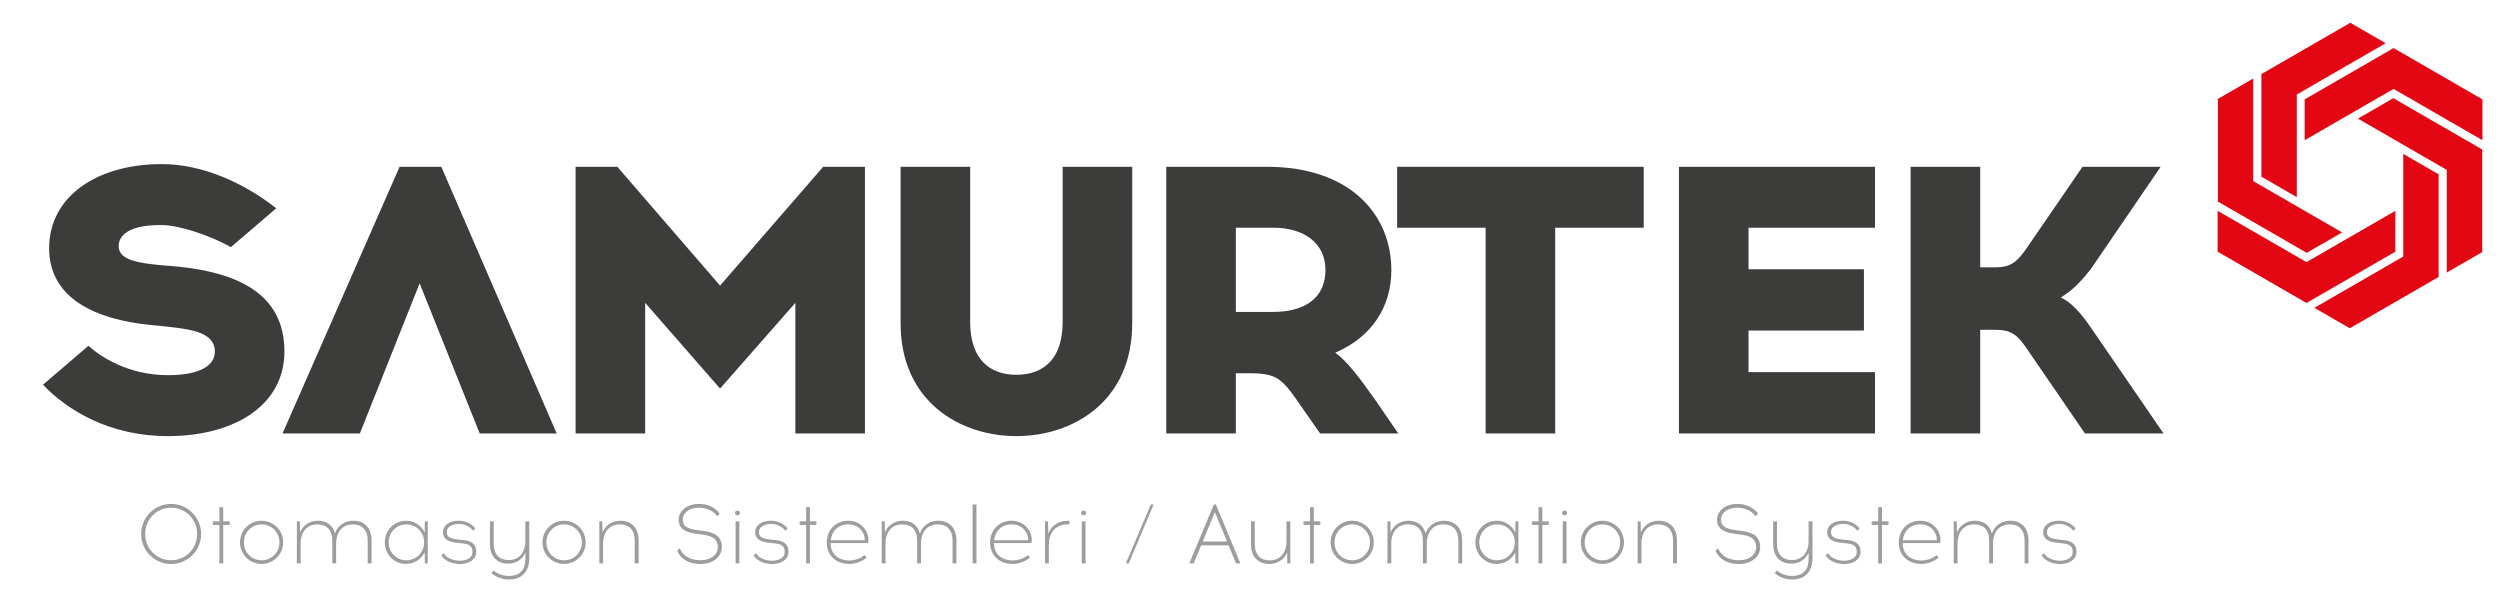 <?xml version="1.0" encoding="utf-8"?>
<!-- Generator: Adobe Illustrator 16.0.0, SVG Export Plug-In . SVG Version: 6.00 Build 0)  -->
<!DOCTYPE svg PUBLIC "-//W3C//DTD SVG 1.1//EN" "http://www.w3.org/Graphics/SVG/1.1/DTD/svg11.dtd">
<svg version="1.1" id="katman_1" xmlns="http://www.w3.org/2000/svg" xmlns:xlink="http://www.w3.org/1999/xlink" x="0px" y="0px"
	 width="290.5px" height="71.5px" viewBox="0 0 290.5 71.5" enable-background="new 0 0 290.5 71.5" xml:space="preserve">
<g>
	<g>
		<path fill="#3C3C3B" d="M18.829,19.069c4.661,0,9.515,2.169,13.269,5.135l-5.275,4.517c-2.568-1.462-6.184-2.568-7.993-2.568
			h-0.332c-1.473,0-4.707,0.266-4.707,2.479c0,1.683,2.664,1.947,4.756,2.169l2.14,0.178c6.848,0.708,12.363,3.098,12.363,9.872
			c0,6.063-5.516,9.738-13.315,9.828h-0.236c-6.707,0-11.65-2.965-14.504-5.977l5.279-4.516c1.424,1.281,4.658,3.408,9.225,3.408
			h0.236c3.425-0.045,5.231-1.063,5.231-2.744c0-2.215-2.709-2.566-5.374-2.877l-2.188-0.222c-6.18-0.621-11.697-3.012-11.697-8.899
			c0-6.019,5.518-9.692,12.791-9.782H18.829z"/>
		<polygon fill="#3C3C3B" points="41.816,50.369 32.83,50.369 46.43,19.381 51.281,19.381 64.689,50.369 55.744,50.369 
			48.76,32.925 		"/>
		<path fill="#3C3C3B" d="M92.422,50.369v-15.18L83.67,45.15l-8.701-9.961v15.18h-8.084V19.381h4.852L83.67,33.189l11.982-13.809
			h4.854v30.988H92.422z"/>
		<path fill="#3C3C3B" d="M131.564,37.572c0,9.121-6.941,13.105-13.457,13.105c-6.514,0-13.457-3.984-13.457-13.105V19.381h8.084
			v17.971c0,5.314,3.234,6.197,5.373,6.197c2.141,0,5.373-0.883,5.373-6.197V19.381h8.084V37.572z"/>
		<path fill="#3C3C3B" d="M147.217,19.381c9.749,0,14.458,5.621,14.458,11.996c0,4.293-2.283,7.789-6.514,9.605
			c1.283,0.928,2.615,2.611,4.707,5.578l2.615,3.809h-9.084l-1.854-2.656c-2.424-3.5-2.854-4.254-5.944-4.34h-1.996v6.996h-8.086
			V19.381H147.217z M143.605,36.244h4.373c3.474,0,6.04-1.505,6.04-4.867c0-3.189-2.566-4.915-6.04-4.915h-4.373V36.244z"/>
		<path fill="#3C3C3B" d="M180.714,50.369h-8.084V26.462h-10.281v-7.081h28.65v7.081h-10.285V50.369z"/>
		<path fill="#3C3C3B" d="M216.589,31.287v7.125h-13.41v4.828h14.695v7.129h-22.779V19.381h22.779v7.081h-14.695v4.825H216.589z"/>
		<path fill="#3C3C3B" d="M235.378,40.318c-1.045-1.506-1.807-1.992-3.471-1.992h-1.807v12.043h-8.086V19.381h8.086v11.685h1.758
			c1.664,0,2.426-0.53,3.473-1.992l6.656-9.692h9.084l-8.133,11.906c-1.805,2.303-2.854,2.878-3.469,3.276
			c0.664,0.354,1.711,0.885,3.518,3.542l8.416,12.264h-9.129L235.378,40.318z"/>
	</g>
	<g>
		<path fill="#9D9D9C" d="M23.373,62.045c0,1.938-1.564,3.492-3.491,3.492c-1.928,0-3.48-1.555-3.48-3.492
			c0-1.926,1.553-3.488,3.48-3.488C21.809,58.557,23.373,60.119,23.373,62.045z M16.87,62.045c0,1.73,1.33,3.051,3.012,3.051
			c1.683,0,3.022-1.32,3.022-3.051c0-1.719-1.34-3.047-3.022-3.047C18.2,58.998,16.87,60.326,16.87,62.045z"/>
		<path fill="#9D9D9C" d="M25.936,65.467h-0.439v-4.469h-0.752V60.58h0.752v-1.641h0.439v1.641h0.754v0.418h-0.754V65.467z"/>
		<path fill="#9D9D9C" d="M32.906,63.025c0,1.387-1.125,2.504-2.516,2.504c-1.387,0-2.502-1.117-2.502-2.504
			c0-1.391,1.115-2.516,2.502-2.516C31.781,60.51,32.906,61.635,32.906,63.025z M28.34,63.025c0,1.184,0.928,2.082,2.063,2.082
			c1.123,0,2.064-0.898,2.064-2.082s-0.941-2.094-2.064-2.094C29.268,60.932,28.34,61.842,28.34,63.025z"/>
		<path fill="#9D9D9C" d="M43.176,62.811v2.656h-0.449V62.83c0-1.289-0.686-1.898-1.721-1.898c-1.186,0-1.945,0.844-1.945,2.238
			v2.297h-0.449V62.83c0-1.289-0.686-1.898-1.732-1.898c-1.174,0-1.945,0.844-1.945,2.238v2.297h-0.439V60.58h0.342l0.027,1.281
			c0.393-0.98,1.313-1.352,2.064-1.352c1.018,0,1.76,0.512,1.994,1.496c0.363-1.082,1.33-1.496,2.123-1.496
			C42.346,60.51,43.176,61.33,43.176,62.811z"/>
		<path fill="#9D9D9C" d="M49.365,65.467l-0.02-1.297c-0.371,0.801-1.201,1.359-2.16,1.359c-1.391,0-2.473-1.117-2.473-2.504
			c0-1.391,1.082-2.516,2.473-2.516c0.959,0,1.789,0.559,2.16,1.371l0.02-1.301h0.342v4.887H49.365z M49.285,63.025
			c0-1.184-0.938-2.094-2.061-2.094c-1.135,0-2.064,0.91-2.064,2.094s0.93,2.082,2.064,2.082
			C48.348,65.107,49.285,64.209,49.285,63.025z"/>
		<path fill="#9D9D9C" d="M53.377,60.51c0.686,0,1.479,0.352,1.859,0.91l-0.273,0.254c-0.322-0.488-1.027-0.793-1.574-0.793h-0.088
			c-0.773,0-1.389,0.355-1.389,0.93c0,0.402,0.164,0.754,1.172,0.863l0.705,0.074c0.734,0.07,1.553,0.297,1.553,1.371
			c0,0.91-0.85,1.418-1.875,1.418h-0.09c-0.908,0-1.768-0.422-2.082-1.004l0.273-0.258c0.254,0.508,1.027,0.879,1.809,0.879h0.041
			c0.791,0,1.486-0.32,1.486-1.016c0-0.844-0.617-0.938-1.184-0.996l-0.686-0.078c-1.193-0.129-1.563-0.605-1.563-1.234
			c0-0.82,0.801-1.32,1.779-1.32H53.377z"/>
		<path fill="#9D9D9C" d="M61.498,64.865c0,1.504-0.801,2.461-2.336,2.473c-0.842,0-1.525-0.297-2.064-0.746l0.266-0.281
			c0.498,0.379,1.074,0.625,1.799,0.613c1.26,0,1.887-0.723,1.887-1.992v-0.723c-0.393,0.945-1.281,1.289-1.994,1.289
			c-1.293,0-2.123-0.82-2.123-2.297V60.58h0.439v2.602c0,1.289,0.693,1.895,1.732,1.895c1.172,0,1.945-0.84,1.945-2.238V60.58h0.449
			V64.865z"/>
		<path fill="#9D9D9C" d="M68.055,63.025c0,1.387-1.125,2.504-2.514,2.504s-2.506-1.117-2.506-2.504
			c0-1.391,1.117-2.516,2.506-2.516S68.055,61.635,68.055,63.025z M63.488,63.025c0,1.184,0.928,2.082,2.063,2.082
			c1.125,0,2.064-0.898,2.064-2.082s-0.939-2.094-2.064-2.094C64.416,60.932,63.488,61.842,63.488,63.025z"/>
		<path fill="#9D9D9C" d="M74.207,62.811v2.656h-0.451V62.83c0-1.289-0.684-1.898-1.729-1.898c-1.174,0-1.947,0.844-1.947,2.238
			v2.297h-0.441V60.58h0.344l0.031,1.281c0.391-0.98,1.309-1.352,2.061-1.352C73.375,60.51,74.207,61.33,74.207,62.811z"/>
		<path fill="#9D9D9C" d="M81.248,58.557c0.98,0,1.879,0.41,2.387,1.141l-0.303,0.285c-0.459-0.645-1.254-0.984-2.084-0.984h-0.117
			c-0.869,0-1.799,0.484-1.799,1.395c0,0.676,0.449,1.039,1.623,1.195l0.84,0.117c1.371,0.176,2.082,0.711,2.082,1.875
			c0,1.195-1.141,1.957-2.441,1.957h-0.059c-1.359,0-2.309-0.613-2.691-1.547l0.305-0.281c0.322,0.832,1.145,1.387,2.387,1.387
			h0.059c1.055,0,1.975-0.563,1.975-1.516c0-0.867-0.537-1.289-1.652-1.438l-0.842-0.117c-1.408-0.184-2.055-0.684-2.055-1.621
			c0-1.133,1.098-1.848,2.27-1.848H81.248z"/>
		<path fill="#9D9D9C" d="M85.398,59.611c0-0.156,0.125-0.281,0.291-0.281s0.295,0.125,0.295,0.281c0,0.145-0.129,0.273-0.295,0.273
			S85.398,59.756,85.398,59.611z M85.477,60.58h0.439v4.887h-0.439V60.58z"/>
		<path fill="#9D9D9C" d="M89.658,60.51c0.686,0,1.477,0.352,1.857,0.91l-0.273,0.254c-0.322-0.488-1.027-0.793-1.574-0.793h-0.086
			c-0.775,0-1.391,0.355-1.391,0.93c0,0.402,0.166,0.754,1.172,0.863l0.707,0.074c0.732,0.07,1.555,0.297,1.555,1.371
			c0,0.91-0.854,1.418-1.877,1.418h-0.09c-0.91,0-1.77-0.422-2.082-1.004l0.275-0.258c0.254,0.508,1.025,0.879,1.807,0.879h0.039
			c0.793,0,1.486-0.32,1.486-1.016c0-0.844-0.615-0.938-1.184-0.996l-0.684-0.078c-1.193-0.129-1.564-0.605-1.564-1.234
			c0-0.82,0.803-1.32,1.777-1.32H89.658z"/>
		<path fill="#9D9D9C" d="M94.113,65.467h-0.441v-4.469H92.92V60.58h0.752v-1.641h0.441v1.641h0.75v0.418h-0.75V65.467z"/>
		<path fill="#9D9D9C" d="M100.779,61.998c0.137,0.332,0.166,0.84,0.098,1.105h-4.363c0,1.262,0.883,2.012,2.145,2.023
			c0.713,0,1.309-0.234,1.797-0.617l0.256,0.273c-0.539,0.441-1.223,0.746-2.053,0.746c-1.537-0.012-2.592-0.996-2.592-2.504
			c0-1.391,1.018-2.516,2.492-2.516C99.645,60.51,100.438,61.115,100.779,61.998z M96.545,62.779h3.941
			c0.01-0.195-0.031-0.457-0.107-0.656c-0.273-0.711-0.92-1.199-1.811-1.199C97.414,60.924,96.615,61.744,96.545,62.779z"/>
		<path fill="#9D9D9C" d="M111.137,62.811v2.656h-0.449V62.83c0-1.289-0.686-1.898-1.723-1.898c-1.182,0-1.945,0.844-1.945,2.238
			v2.297h-0.449V62.83c0-1.289-0.686-1.898-1.73-1.898c-1.174,0-1.947,0.844-1.947,2.238v2.297h-0.439V60.58h0.344l0.031,1.281
			c0.391-0.98,1.307-1.352,2.061-1.352c1.018,0,1.762,0.512,1.994,1.496c0.361-1.082,1.33-1.496,2.123-1.496
			C110.307,60.51,111.137,61.33,111.137,62.811z"/>
		<path fill="#9D9D9C" d="M113.016,58.623h0.449v6.844h-0.449V58.623z"/>
		<path fill="#9D9D9C" d="M119.76,61.998c0.137,0.332,0.166,0.84,0.098,1.105h-4.363c0,1.262,0.883,2.012,2.143,2.023
			c0.715,0,1.311-0.234,1.801-0.617l0.254,0.273c-0.541,0.441-1.223,0.746-2.055,0.746c-1.535-0.012-2.59-0.996-2.59-2.504
			c0-1.391,1.018-2.516,2.492-2.516C118.625,60.51,119.418,61.115,119.76,61.998z M115.525,62.779h3.941
			c0.01-0.195-0.029-0.457-0.107-0.656c-0.273-0.711-0.92-1.199-1.811-1.199C116.395,60.924,115.596,61.744,115.525,62.779z"/>
		<path fill="#9D9D9C" d="M124.094,60.932c-1.623,0-2.221,1.125-2.221,2.492v2.043h-0.439V60.58h0.344l0.039,1.445
			c0.381-1.035,1.25-1.516,2.367-1.516h0.086v0.422H124.094z"/>
		<path fill="#9D9D9C" d="M125.625,59.611c0-0.156,0.127-0.281,0.295-0.281c0.166,0,0.291,0.125,0.291,0.281
			c0,0.145-0.125,0.273-0.291,0.273C125.752,59.885,125.625,59.756,125.625,59.611z M125.703,60.58h0.441v4.887h-0.441V60.58z"/>
		<path fill="#9D9D9C" d="M131.154,65.467h-0.334l2.906-6.844h0.332L131.154,65.467z"/>
		<path fill="#9D9D9C" d="M138.705,65.467h-0.51l2.857-6.844h0.234l2.846,6.844h-0.51l-0.869-2.102h-3.178L138.705,65.467z
			 M139.752,62.928h2.834l-1.416-3.414L139.752,62.928z"/>
		<path fill="#9D9D9C" d="M149.585,65.467l-0.021-1.277c-0.4,0.977-1.312,1.348-2.073,1.348c-1.291,0-2.123-0.82-2.123-2.297v-2.66
			h0.439v2.641c0,1.289,0.695,1.895,1.73,1.895c1.177,0,1.948-0.84,1.948-2.238V60.58h0.449v4.887H149.585z"/>
		<path fill="#9D9D9C" d="M152.667,65.467h-0.439v-4.469h-0.754V60.58h0.754v-1.641h0.439v1.641h0.752v0.418h-0.752V65.467z"/>
		<path fill="#9D9D9C" d="M159.636,63.025c0,1.387-1.125,2.504-2.514,2.504s-2.504-1.117-2.504-2.504
			c0-1.391,1.115-2.516,2.504-2.516S159.636,61.635,159.636,63.025z M155.067,63.025c0,1.184,0.932,2.082,2.064,2.082
			c1.125,0,2.063-0.898,2.063-2.082s-0.938-2.094-2.063-2.094C155.999,60.932,155.067,61.842,155.067,63.025z"/>
		<path fill="#9D9D9C" d="M169.905,62.811v2.656h-0.447V62.83c0-1.289-0.686-1.898-1.723-1.898c-1.184,0-1.945,0.844-1.945,2.238
			v2.297h-0.451V62.83c0-1.289-0.682-1.898-1.73-1.898c-1.172,0-1.945,0.844-1.945,2.238v2.297h-0.439V60.58h0.342l0.029,1.281
			c0.391-0.98,1.311-1.352,2.063-1.352c1.018,0,1.76,0.512,1.996,1.496c0.363-1.082,1.328-1.496,2.119-1.496
			C169.073,60.51,169.905,61.33,169.905,62.811z"/>
		<path fill="#9D9D9C" d="M176.097,65.467l-0.021-1.297c-0.369,0.801-1.201,1.359-2.158,1.359c-1.391,0-2.477-1.117-2.477-2.504
			c0-1.391,1.086-2.516,2.477-2.516c0.957,0,1.789,0.559,2.158,1.371l0.021-1.301h0.342v4.887H176.097z M176.019,63.025
			c0-1.184-0.939-2.094-2.064-2.094c-1.135,0-2.063,0.91-2.063,2.094s0.928,2.082,2.063,2.082
			C175.079,65.107,176.019,64.209,176.019,63.025z"/>
		<path fill="#9D9D9C" d="M179.218,65.467h-0.441v-4.469h-0.75V60.58h0.75v-1.641h0.441v1.641h0.752v0.418h-0.752V65.467z"/>
		<path fill="#9D9D9C" d="M181.513,59.611c0-0.156,0.127-0.281,0.295-0.281c0.164,0,0.291,0.125,0.291,0.281
			c0,0.145-0.127,0.273-0.291,0.273C181.64,59.885,181.513,59.756,181.513,59.611z M181.589,60.58h0.441v4.887h-0.441V60.58z"/>
		<path fill="#9D9D9C" d="M188.706,63.025c0,1.387-1.123,2.504-2.512,2.504s-2.506-1.117-2.506-2.504
			c0-1.391,1.117-2.516,2.506-2.516S188.706,61.635,188.706,63.025z M184.14,63.025c0,1.184,0.93,2.082,2.064,2.082
			c1.125,0,2.063-0.898,2.063-2.082s-0.938-2.094-2.063-2.094C185.069,60.932,184.14,61.842,184.14,63.025z"/>
		<path fill="#9D9D9C" d="M194.862,62.811v2.656h-0.451V62.83c0-1.289-0.684-1.898-1.732-1.898c-1.172,0-1.943,0.844-1.943,2.238
			v2.297h-0.441V60.58h0.344l0.029,1.281c0.391-0.98,1.311-1.352,2.061-1.352C194.028,60.51,194.862,61.33,194.862,62.811z"/>
		<path fill="#9D9D9C" d="M201.901,58.557c0.98,0,1.879,0.41,2.387,1.141l-0.303,0.285c-0.461-0.645-1.252-0.984-2.084-0.984h-0.117
			c-0.867,0-1.799,0.484-1.799,1.395c0,0.676,0.449,1.039,1.625,1.195l0.84,0.117c1.369,0.176,2.082,0.711,2.082,1.875
			c0,1.195-1.143,1.957-2.443,1.957h-0.059c-1.359,0-2.309-0.613-2.688-1.547l0.301-0.281c0.324,0.832,1.145,1.387,2.387,1.387
			h0.059c1.055,0,1.975-0.563,1.975-1.516c0-0.867-0.539-1.289-1.652-1.438l-0.842-0.117c-1.408-0.184-2.053-0.684-2.053-1.621
			c0-1.133,1.096-1.848,2.268-1.848H201.901z"/>
		<path fill="#9D9D9C" d="M210.608,64.865c0,1.504-0.803,2.461-2.338,2.473c-0.84,0-1.525-0.297-2.063-0.746l0.264-0.281
			c0.5,0.379,1.076,0.625,1.799,0.613c1.262,0,1.889-0.723,1.889-1.992v-0.723c-0.391,0.945-1.281,1.289-1.996,1.289
			c-1.291,0-2.121-0.82-2.121-2.297V60.58h0.439v2.602c0,1.289,0.695,1.895,1.732,1.895c1.174,0,1.945-0.84,1.945-2.238V60.58h0.449
			V64.865z"/>
		<path fill="#9D9D9C" d="M214.231,60.51c0.682,0,1.475,0.352,1.857,0.91l-0.275,0.254c-0.322-0.488-1.025-0.793-1.574-0.793h-0.088
			c-0.771,0-1.387,0.355-1.387,0.93c0,0.402,0.166,0.754,1.172,0.863l0.703,0.074c0.734,0.07,1.557,0.297,1.557,1.371
			c0,0.91-0.852,1.418-1.879,1.418h-0.086c-0.91,0-1.771-0.422-2.084-1.004l0.273-0.258c0.254,0.508,1.027,0.879,1.811,0.879h0.037
			c0.793,0,1.488-0.32,1.488-1.016c0-0.844-0.617-0.938-1.184-0.996l-0.686-0.078c-1.193-0.129-1.564-0.605-1.564-1.234
			c0-0.82,0.801-1.32,1.779-1.32H214.231z"/>
		<path fill="#9D9D9C" d="M218.683,65.467h-0.439v-4.469h-0.754V60.58h0.754v-1.641h0.439v1.641h0.754v0.418h-0.754V65.467z"/>
		<path fill="#9D9D9C" d="M225.349,61.998c0.139,0.332,0.166,0.84,0.1,1.105h-4.361c0,1.262,0.879,2.012,2.141,2.023
			c0.713,0,1.311-0.234,1.799-0.617l0.254,0.273c-0.537,0.441-1.223,0.746-2.053,0.746c-1.535-0.012-2.59-0.996-2.59-2.504
			c0-1.391,1.016-2.516,2.494-2.516C224.216,60.51,225.007,61.115,225.349,61.998z M221.116,62.779h3.941
			c0.01-0.195-0.031-0.457-0.109-0.656c-0.273-0.711-0.92-1.199-1.809-1.199C221.985,60.924,221.185,61.744,221.116,62.779z"/>
		<path fill="#9D9D9C" d="M235.708,62.811v2.656h-0.449V62.83c0-1.289-0.684-1.898-1.723-1.898c-1.184,0-1.943,0.844-1.943,2.238
			v2.297h-0.451V62.83c0-1.289-0.684-1.898-1.732-1.898c-1.172,0-1.943,0.844-1.943,2.238v2.297h-0.441V60.58h0.342l0.029,1.281
			c0.393-0.98,1.313-1.352,2.064-1.352c1.016,0,1.76,0.512,1.994,1.496c0.363-1.082,1.33-1.496,2.121-1.496
			C234.878,60.51,235.708,61.33,235.708,62.811z"/>
		<path fill="#9D9D9C" d="M239.325,60.51c0.684,0,1.477,0.352,1.857,0.91l-0.275,0.254c-0.32-0.488-1.025-0.793-1.572-0.793h-0.088
			c-0.773,0-1.391,0.355-1.391,0.93c0,0.402,0.168,0.754,1.176,0.863l0.703,0.074c0.732,0.07,1.555,0.297,1.555,1.371
			c0,0.91-0.852,1.418-1.877,1.418h-0.088c-0.908,0-1.77-0.422-2.082-1.004l0.271-0.258c0.256,0.508,1.027,0.879,1.811,0.879h0.041
			c0.791,0,1.484-0.32,1.484-1.016c0-0.844-0.617-0.938-1.184-0.996l-0.684-0.078c-1.191-0.129-1.566-0.605-1.566-1.234
			c0-0.82,0.803-1.32,1.781-1.32H239.325z"/>
	</g>
	<g>
		<polygon fill="#E30613" points="288.458,11.546 288.458,16.295 278.132,10.331 267.804,16.295 267.804,11.546 278.132,5.585 		"/>
		<polygon fill="#E30613" points="273.103,2.646 277.214,5.021 266.888,10.983 266.888,22.907 262.774,20.532 262.774,8.608 		"/>
		<polygon fill="#E30613" points="257.716,11.495 261.827,9.12 261.827,21.046 272.155,27.008 268.042,29.381 257.716,23.421 		"/>
		<polygon fill="#E30613" points="257.685,29.243 257.685,24.497 268.015,30.457 278.341,24.497 278.341,29.243 268.015,35.207 		
			"/>
		<polygon fill="#E30613" points="273.044,38.144 268.931,35.771 279.259,29.807 279.259,17.883 283.37,20.258 283.37,32.182 		"/>
		<polygon fill="#E30613" points="288.431,29.295 284.317,31.67 284.317,19.744 273.989,13.782 278.101,11.407 288.431,17.371 		"/>
	</g>
</g>
</svg>
